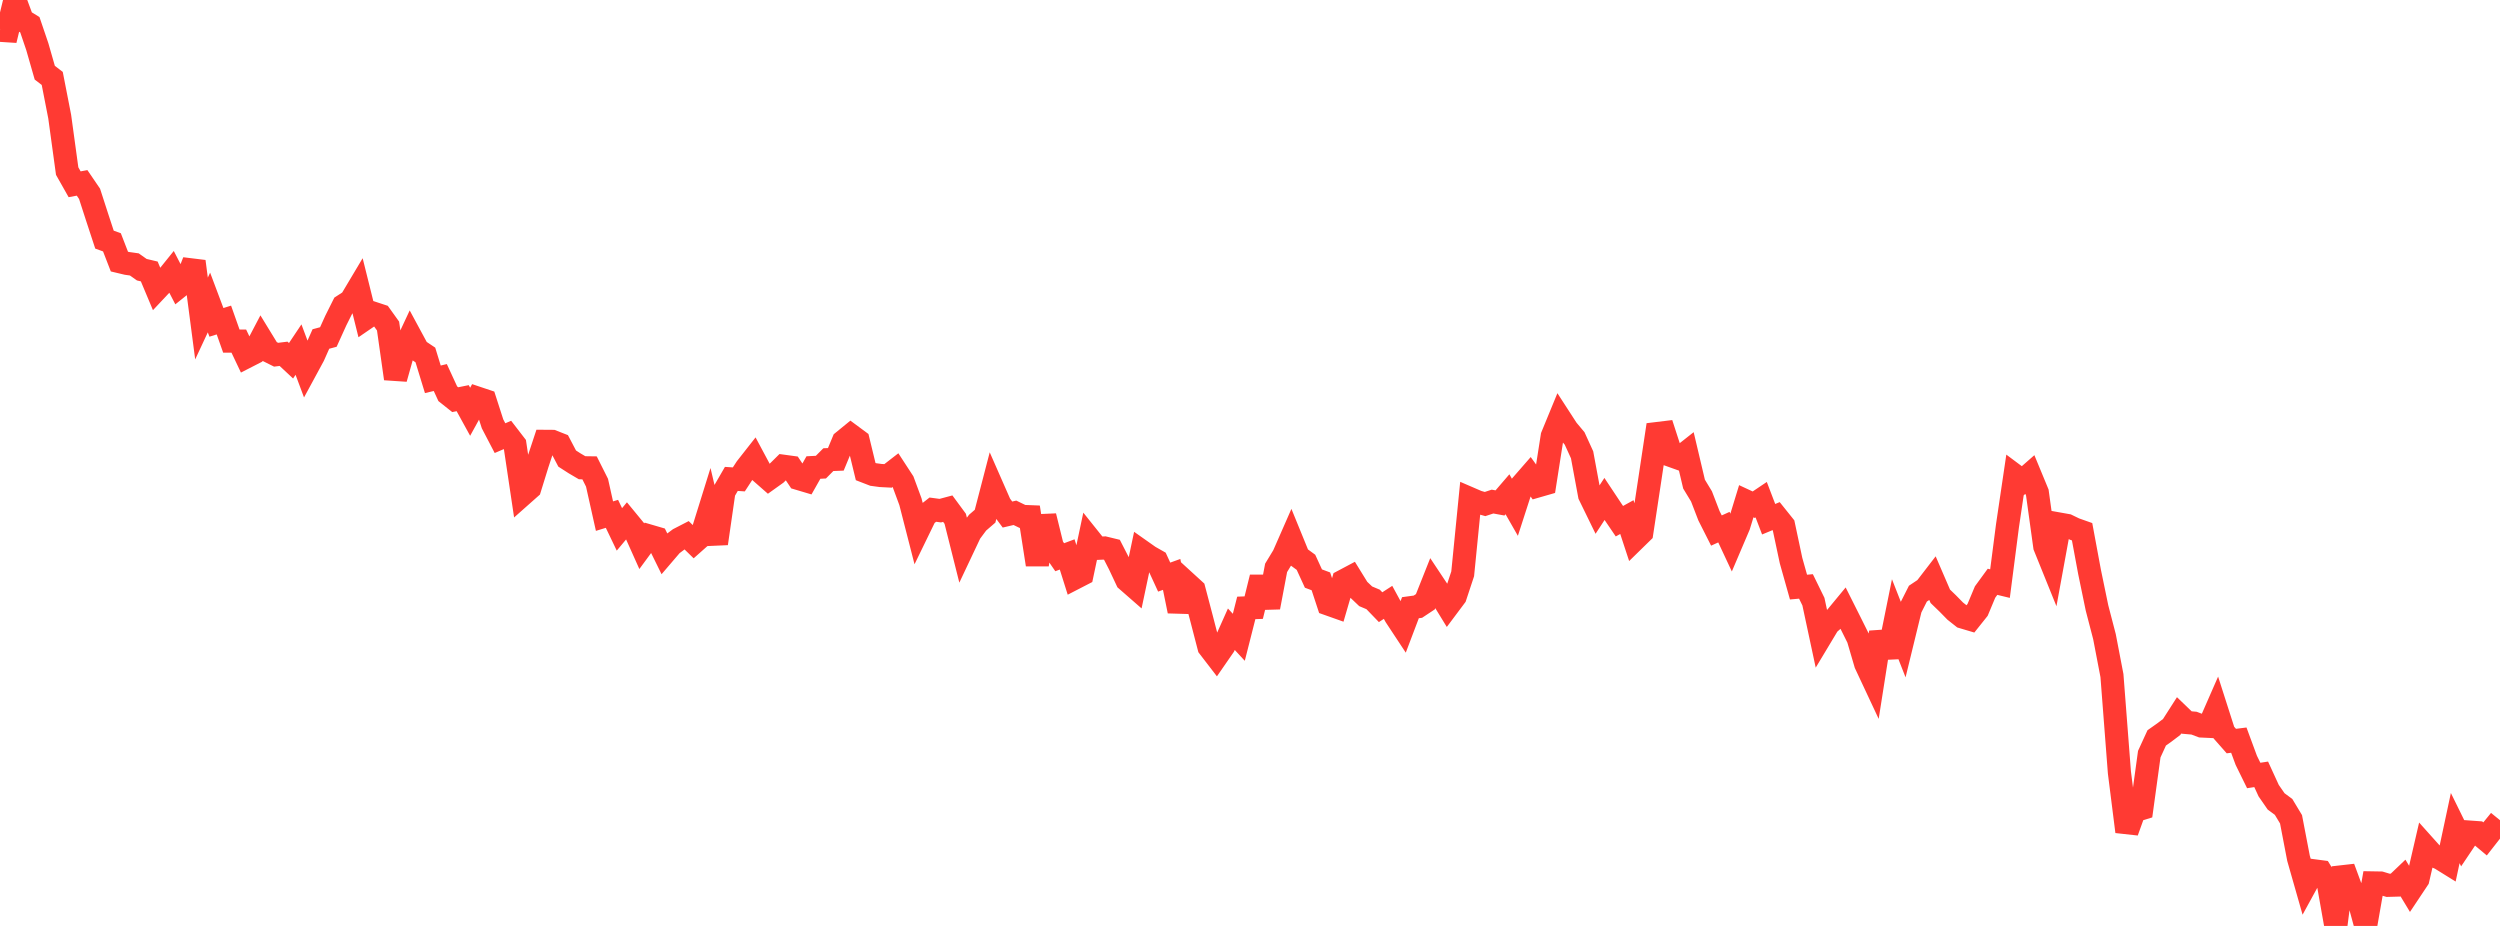 <?xml version="1.0" standalone="no"?>
<!DOCTYPE svg PUBLIC "-//W3C//DTD SVG 1.1//EN" "http://www.w3.org/Graphics/SVG/1.1/DTD/svg11.dtd">

<svg width="135" height="50" viewBox="0 0 135 50" preserveAspectRatio="none" 
  xmlns="http://www.w3.org/2000/svg"
  xmlns:xlink="http://www.w3.org/1999/xlink">


<polyline points="0.0, 1.635 0.403, 1.661 0.806, 0.0 1.209, 1.088 1.612, 1.335 2.015, 2.521 2.418, 3.926 2.821, 4.235 3.224, 6.299 3.627, 9.238 4.03, 9.951 4.433, 9.875 4.836, 10.466 5.239, 11.712 5.642, 12.94 6.045, 13.086 6.448, 14.126 6.851, 14.222 7.254, 14.279 7.657, 14.564 8.06, 14.659 8.463, 15.62 8.866, 15.191 9.269, 14.691 9.672, 15.469 10.075, 15.146 10.478, 14.119 10.881, 17.199 11.284, 16.335 11.687, 17.408 12.09, 17.281 12.493, 18.42 12.896, 18.42 13.299, 19.269 13.701, 19.063 14.104, 18.295 14.507, 18.954 14.91, 19.155 15.313, 19.105 15.716, 19.481 16.119, 18.878 16.522, 19.957 16.925, 19.213 17.328, 18.306 17.731, 18.198 18.134, 17.309 18.537, 16.503 18.94, 16.243 19.343, 15.567 19.746, 17.187 20.149, 16.911 20.552, 17.044 20.955, 17.606 21.358, 20.447 21.761, 19.016 22.164, 18.153 22.567, 18.899 22.97, 19.168 23.373, 20.483 23.776, 20.387 24.179, 21.261 24.582, 21.582 24.985, 21.501 25.388, 22.235 25.791, 21.502 26.194, 21.637 26.597, 22.887 27.0, 23.66 27.403, 23.487 27.806, 24.01 28.209, 26.711 28.612, 26.354 29.015, 25.052 29.418, 23.833 29.821, 23.836 30.224, 23.994 30.627, 24.762 31.03, 25.021 31.433, 25.258 31.836, 25.264 32.239, 26.067 32.642, 27.871 33.045, 27.747 33.448, 28.587 33.851, 28.104 34.254, 28.594 34.657, 29.493 35.06, 28.945 35.463, 29.063 35.866, 29.881 36.269, 29.41 36.672, 29.109 37.075, 28.901 37.478, 29.295 37.881, 28.937 38.284, 27.642 38.687, 29.349 39.09, 26.558 39.493, 25.861 39.896, 25.888 40.299, 25.271 40.701, 24.759 41.104, 25.512 41.507, 25.866 41.91, 25.578 42.313, 25.179 42.716, 25.234 43.119, 25.838 43.522, 25.958 43.925, 25.246 44.328, 25.226 44.731, 24.821 45.134, 24.805 45.537, 23.834 45.94, 23.505 46.343, 23.803 46.746, 25.466 47.149, 25.622 47.552, 25.677 47.955, 25.698 48.358, 25.386 48.761, 26.004 49.164, 27.094 49.567, 28.666 49.97, 27.837 50.373, 27.521 50.776, 27.575 51.179, 27.467 51.582, 28.014 51.985, 29.618 52.388, 28.765 52.791, 28.223 53.194, 27.875 53.597, 26.325 54.0, 27.243 54.403, 27.786 54.806, 27.691 55.209, 27.887 55.612, 27.903 56.015, 30.489 56.418, 27.87 56.821, 29.507 57.224, 30.09 57.627, 29.939 58.03, 31.218 58.433, 31.01 58.836, 29.106 59.239, 29.61 59.642, 29.591 60.045, 29.689 60.448, 30.474 60.851, 31.331 61.254, 31.683 61.657, 29.775 62.06, 30.059 62.463, 30.288 62.866, 31.164 63.269, 31.018 63.672, 33 64.075, 31.484 64.478, 31.852 64.881, 33.384 65.284, 34.939 65.687, 35.463 66.09, 34.88 66.493, 33.978 66.896, 34.414 67.299, 32.827 67.701, 32.812 68.104, 31.179 68.507, 32.794 68.91, 30.665 69.313, 30 69.716, 29.082 70.119, 30.069 70.522, 30.364 70.925, 31.242 71.328, 31.393 71.731, 32.618 72.134, 32.761 72.537, 31.377 72.94, 31.163 73.343, 31.816 73.746, 32.2 74.149, 32.37 74.552, 32.788 74.955, 32.527 75.358, 33.268 75.761, 33.879 76.164, 32.816 76.567, 32.761 76.97, 32.494 77.373, 31.48 77.776, 32.087 78.179, 32.744 78.582, 32.205 78.985, 30.987 79.388, 26.931 79.791, 27.105 80.194, 27.218 80.597, 27.085 81.0, 27.159 81.403, 26.69 81.806, 27.395 82.209, 26.147 82.612, 25.685 83.015, 26.245 83.418, 26.129 83.821, 23.554 84.224, 22.574 84.627, 23.196 85.03, 23.677 85.433, 24.56 85.836, 26.735 86.239, 27.561 86.642, 26.944 87.045, 27.551 87.448, 28.145 87.851, 27.922 88.254, 29.148 88.657, 28.754 89.06, 26.094 89.463, 23.415 89.866, 23.366 90.269, 24.609 90.672, 24.753 91.075, 24.435 91.478, 26.141 91.881, 26.806 92.284, 27.852 92.687, 28.649 93.09, 28.466 93.493, 29.328 93.896, 28.383 94.299, 27.067 94.701, 27.254 95.104, 26.983 95.507, 28.038 95.91, 27.871 96.313, 28.374 96.716, 30.27 97.119, 31.703 97.522, 31.667 97.925, 32.49 98.328, 34.373 98.731, 33.702 99.134, 33.348 99.537, 32.86 99.94, 33.664 100.343, 34.473 100.746, 35.847 101.149, 36.707 101.552, 34.148 101.955, 35.474 102.358, 33.481 102.761, 34.509 103.164, 32.855 103.567, 32.057 103.97, 31.788 104.373, 31.265 104.776, 32.199 105.179, 32.588 105.582, 32.999 105.985, 33.318 106.388, 33.438 106.791, 32.933 107.194, 31.969 107.597, 31.417 108.0, 31.515 108.403, 28.398 108.806, 25.676 109.209, 25.977 109.612, 25.624 110.015, 26.599 110.418, 29.509 110.821, 30.506 111.224, 28.304 111.627, 28.376 112.03, 28.571 112.433, 28.714 112.836, 30.885 113.239, 32.832 113.642, 34.381 114.045, 36.482 114.448, 41.71 114.851, 44.907 115.254, 43.786 115.657, 43.661 116.06, 40.724 116.463, 39.846 116.866, 39.562 117.269, 39.257 117.672, 38.627 118.075, 39.015 118.478, 39.05 118.881, 39.203 119.284, 39.222 119.687, 38.302 120.09, 39.561 120.493, 40.018 120.896, 39.967 121.299, 41.058 121.701, 41.876 122.104, 41.814 122.507, 42.693 122.91, 43.275 123.313, 43.573 123.716, 44.242 124.119, 46.344 124.522, 47.757 124.925, 47.021 125.328, 47.074 125.731, 47.723 126.134, 50.0 126.537, 46.86 126.94, 47.955 127.343, 48.5 127.746, 49.981 128.149, 47.678 128.552, 47.685 128.955, 47.807 129.358, 47.796 129.761, 47.412 130.164, 48.079 130.567, 47.474 130.97, 45.731 131.373, 46.181 131.776, 46.354 132.179, 46.604 132.582, 44.716 132.985, 45.536 133.388, 44.935 133.791, 44.964 134.194, 45.301 134.597, 44.787 135.0, 44.292" fill="none" stroke="#ff3a33" stroke-width="1.25"/>

</svg>